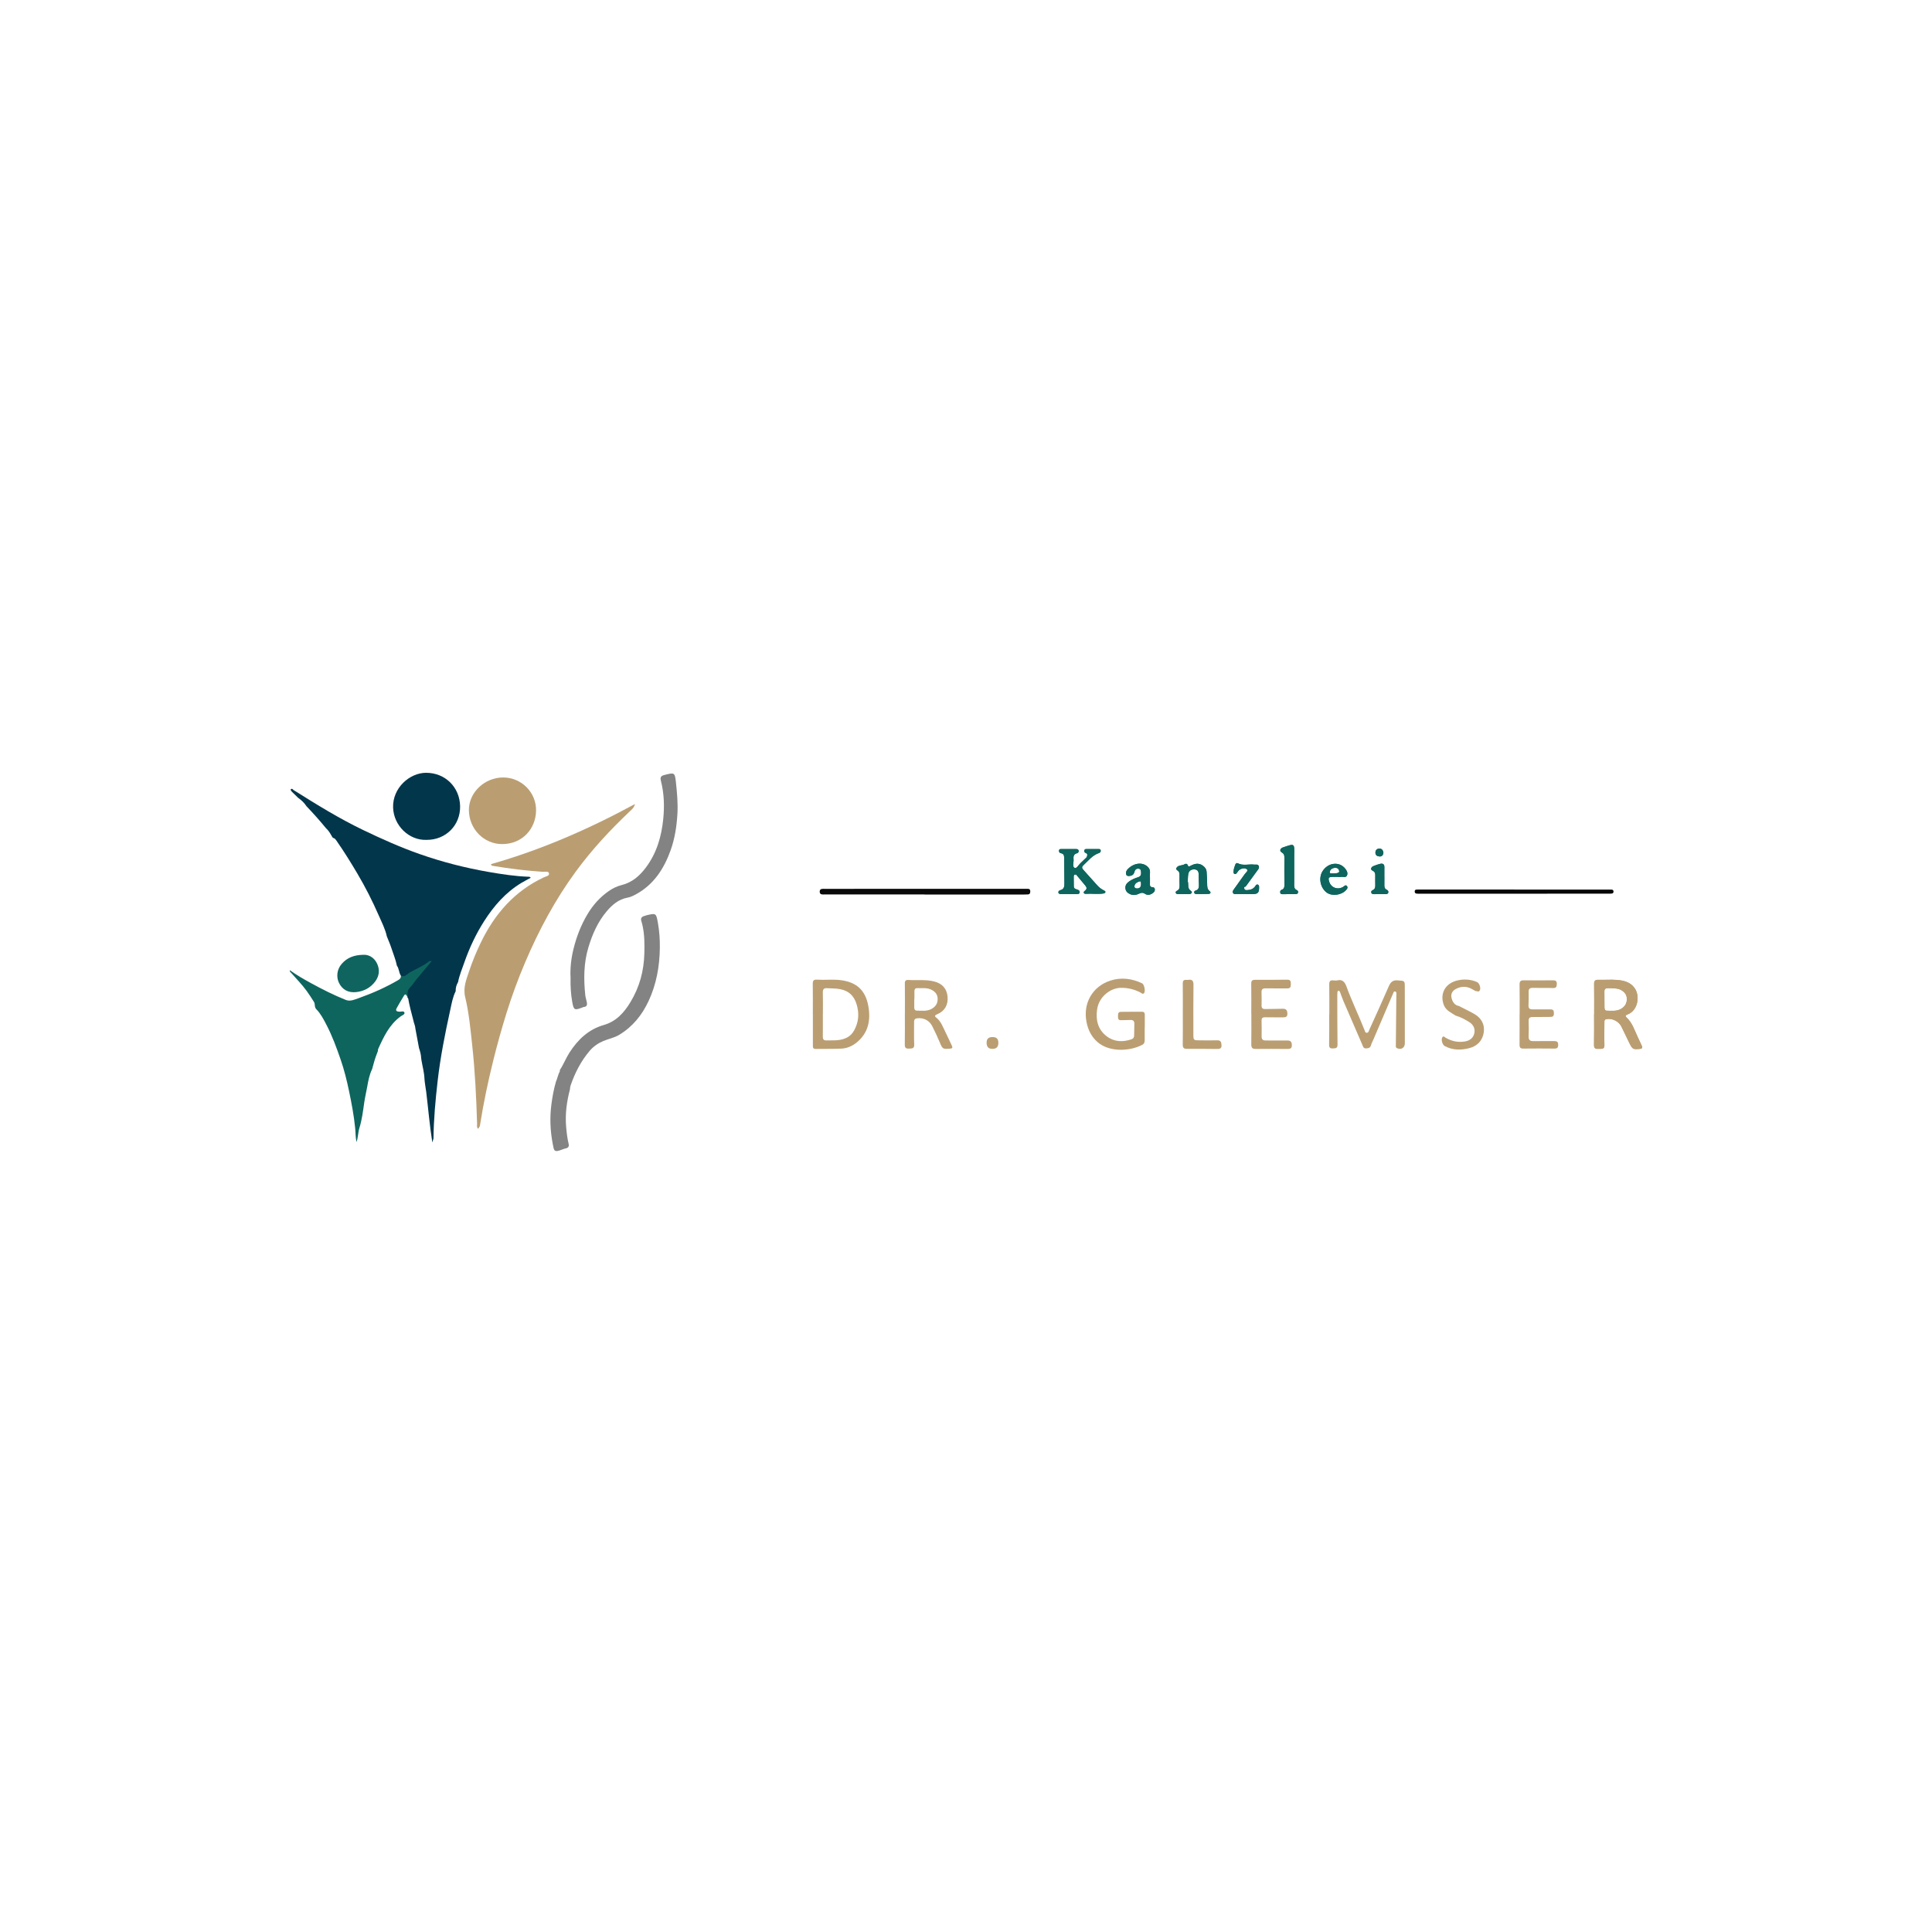 <?xml version="1.0" encoding="UTF-8"?>
<svg xmlns="http://www.w3.org/2000/svg" width="200" height="200" viewBox="0 0 200 200" fill="none">
  <path d="M68.307 98.13C68.28 100.036 67.956 101.877 67.145 103.618C66.463 105.084 65.489 106.291 64.09 107.131C63.576 107.44 62.982 107.541 62.438 107.773C61.891 108.007 61.423 108.337 61.044 108.78C60.147 109.834 59.526 111.046 59.075 112.348C59.036 112.461 59.017 112.582 59.007 112.702C59.006 112.712 59.005 112.723 59.005 112.733C59.005 112.744 59.004 112.754 59.003 112.765C58.665 114.037 58.493 115.325 58.606 116.644C58.658 117.243 58.725 117.841 58.868 118.429C58.923 118.655 58.838 118.818 58.599 118.873C58.461 118.903 58.325 118.946 58.196 118.998C57.331 119.347 57.35 119.095 57.223 118.435C56.961 117.08 56.899 115.705 57.081 114.323C57.187 113.512 57.334 112.715 57.565 111.933C57.584 111.892 57.602 111.85 57.618 111.808V111.807C57.628 111.782 57.639 111.755 57.647 111.729C57.745 111.457 57.803 111.172 57.947 110.917C57.952 110.864 57.957 110.811 57.961 110.758C58.335 110.195 58.574 109.558 58.938 108.987C59.81 107.626 60.917 106.562 62.509 106.106C63.795 105.738 64.607 104.822 65.262 103.742C66.202 102.193 66.661 100.502 66.703 98.685C66.725 97.746 66.725 96.815 66.533 95.899C66.519 95.831 66.504 95.762 66.487 95.693C66.461 95.588 66.433 95.483 66.402 95.378C66.288 95.068 66.416 94.893 66.719 94.817C66.801 94.795 66.878 94.759 66.96 94.739C67.923 94.521 67.927 94.531 68.111 95.567C68.259 96.406 68.319 97.269 68.307 98.13Z" fill="#838383"></path>
  <path d="M47.63 83.467C47.661 85.443 46.142 86.954 44.167 86.943C42.365 87.022 40.751 85.482 40.693 83.595C40.631 81.566 42.398 80.012 44.086 80C46.089 79.987 47.598 81.493 47.63 83.467Z" fill="#02364B"></path>
  <path d="M55.493 83.949C55.449 85.818 54.061 87.377 51.988 87.38C50.083 87.384 48.542 85.805 48.539 83.842C48.536 82.033 50.17 80.484 52.083 80.483C53.978 80.483 55.538 82.031 55.493 83.949Z" fill="#BA9E72"></path>
  <path d="M89.892 104.162C89.598 102.487 88.646 101.645 86.953 101.455C86.164 101.367 85.37 101.467 84.581 101.413C84.206 101.387 84.131 101.538 84.137 101.876C84.155 102.908 84.144 103.94 84.144 104.971H84.149C84.149 106.045 84.15 107.119 84.148 108.193C84.147 108.4 84.134 108.591 84.442 108.585C85.332 108.568 86.224 108.594 87.112 108.552C87.684 108.525 88.212 108.297 88.661 107.936C89.891 106.949 90.15 105.617 89.892 104.162ZM88.417 106.674C88.039 107.365 87.399 107.612 86.669 107.681C86.305 107.715 85.935 107.685 85.569 107.704C85.268 107.72 85.174 107.585 85.178 107.301C85.188 106.524 85.182 105.748 85.182 104.972H85.186C85.186 104.224 85.199 103.476 85.18 102.728C85.171 102.384 85.311 102.274 85.631 102.298C86.081 102.332 86.531 102.309 86.98 102.399C87.867 102.575 88.401 103.073 88.671 103.953C88.968 104.916 88.893 105.804 88.417 106.674Z" fill="#BA9E72"></path>
  <path d="M118.507 106.388H118.499C118.499 106.811 118.498 107.235 118.499 107.659C118.5 107.866 118.466 108.042 118.254 108.155C116.994 108.831 114.823 108.959 113.587 107.851C112.952 107.28 112.625 106.577 112.472 105.779C112.102 103.863 113.084 102.119 114.937 101.514C116.048 101.151 117.17 101.288 118.231 101.794C118.46 101.902 118.597 102.636 118.43 102.811C118.288 102.96 118.17 102.802 118.059 102.744C117.422 102.413 116.76 102.252 116.03 102.259C114.974 102.269 113.767 103.161 113.575 104.481C113.415 105.577 113.641 106.577 114.572 107.28C115.352 107.868 116.233 107.893 117.138 107.584C117.32 107.521 117.403 107.39 117.405 107.197C117.408 106.802 117.412 106.406 117.427 106.011C117.438 105.707 117.317 105.568 117.001 105.589C116.691 105.609 116.379 105.591 116.069 105.609C115.794 105.625 115.728 105.485 115.737 105.247C115.745 105.023 115.692 104.753 116.03 104.746C116.764 104.732 117.499 104.739 118.234 104.738C118.463 104.737 118.511 104.878 118.509 105.074C118.504 105.512 118.507 105.95 118.507 106.388Z" fill="#BA9E72"></path>
  <path d="M169.955 108.254C169.807 107.936 169.662 107.617 169.513 107.299C169.193 106.617 168.969 105.88 168.393 105.344C168.17 105.135 168.341 105.072 168.52 105.002C169.581 104.58 169.809 103.046 169.173 102.228C168.718 101.643 168.05 101.494 167.373 101.44C166.742 101.39 166.102 101.449 165.467 101.429C165.136 101.418 165.017 101.526 165.022 101.861C165.037 102.906 165.027 103.951 165.027 104.997H165.019C165.019 106.056 165.033 107.116 165.012 108.176C165.003 108.592 165.238 108.592 165.529 108.576C165.801 108.561 166.107 108.651 166.09 108.178C166.063 107.402 166.09 106.625 166.087 105.848C166.087 105.682 166.079 105.543 166.296 105.501C166.893 105.387 167.576 105.718 167.848 106.274C168.124 106.84 168.39 107.412 168.672 107.976C168.998 108.629 169.053 108.645 169.76 108.581C170.013 108.558 170.048 108.457 169.955 108.254ZM167.822 104.431C167.361 104.707 166.842 104.633 166.339 104.627C166.141 104.624 166.095 104.462 166.095 104.295C166.09 103.731 166.082 103.168 166.087 102.605C166.089 102.405 166.207 102.298 166.414 102.3C166.569 102.302 166.724 102.301 166.879 102.301C167.215 102.321 167.543 102.319 167.854 102.51C168.212 102.728 168.41 103 168.411 103.426C168.412 103.883 168.194 104.209 167.822 104.431Z" fill="#BA9E72"></path>
  <path d="M169.955 108.254C169.807 107.936 169.662 107.617 169.513 107.299C169.193 106.617 168.969 105.88 168.393 105.344C168.17 105.135 168.341 105.072 168.52 105.002C169.581 104.58 169.809 103.046 169.173 102.228C168.718 101.643 168.05 101.494 167.373 101.44C166.742 101.39 166.102 101.449 165.467 101.429C165.136 101.418 165.017 101.526 165.022 101.861C165.037 102.906 165.027 103.951 165.027 104.997H165.019C165.019 106.056 165.033 107.116 165.012 108.176C165.003 108.592 165.238 108.592 165.529 108.576C165.801 108.561 166.107 108.651 166.09 108.178C166.063 107.402 166.09 106.625 166.087 105.848C166.087 105.682 166.079 105.543 166.296 105.501C166.893 105.387 167.576 105.718 167.848 106.274C168.124 106.84 168.39 107.412 168.672 107.976C168.998 108.629 169.053 108.645 169.76 108.581C170.013 108.558 170.048 108.457 169.955 108.254ZM167.822 104.431C167.361 104.707 166.842 104.633 166.339 104.627C166.141 104.624 166.095 104.462 166.095 104.295C166.09 103.731 166.082 103.168 166.087 102.605C166.089 102.405 166.207 102.298 166.414 102.3C166.569 102.302 166.724 102.301 166.879 102.301C167.215 102.321 167.543 102.319 167.854 102.51C168.212 102.728 168.41 103 168.411 103.426C168.412 103.883 168.194 104.209 167.822 104.431Z" fill="#BA9E72"></path>
  <path d="M133.731 108.179C133.741 108.551 133.544 108.59 133.253 108.589C132.165 108.58 131.078 108.572 129.989 108.586C129.63 108.591 129.528 108.447 129.533 108.106C129.55 107.06 129.539 106.015 129.539 104.97H129.533C129.533 103.924 129.544 102.879 129.527 101.834C129.523 101.537 129.62 101.43 129.912 101.431C131.028 101.434 132.144 101.431 133.26 101.416C133.582 101.412 133.63 101.584 133.625 101.847C133.619 102.103 133.628 102.326 133.262 102.32C132.513 102.306 131.764 102.332 131.016 102.315C130.701 102.308 130.582 102.416 130.593 102.729C130.609 103.18 130.608 103.632 130.597 104.085C130.591 104.36 130.705 104.462 130.977 104.455C131.57 104.438 132.164 104.45 132.757 104.427C133.118 104.414 133.258 104.55 133.269 104.916C133.28 105.301 133.061 105.317 132.782 105.315C132.174 105.309 131.566 105.323 130.959 105.308C130.68 105.302 130.588 105.405 130.597 105.682C130.615 106.218 130.61 106.755 130.603 107.291C130.597 107.6 130.731 107.714 131.039 107.709C131.773 107.698 132.508 107.723 133.243 107.711C133.585 107.706 133.721 107.83 133.731 108.179Z" fill="#BA9E72"></path>
  <path d="M126 108.588C124.954 108.58 123.91 108.569 122.865 108.578C122.526 108.58 122.433 108.445 122.438 108.121C122.455 107.077 122.444 106.032 122.444 104.987C122.444 103.928 122.454 102.869 122.439 101.811C122.434 101.531 122.53 101.419 122.8 101.437C122.87 101.441 122.943 101.443 123.012 101.433C123.413 101.375 123.553 101.528 123.548 101.946C123.527 103.64 123.537 105.334 123.538 107.029C123.538 107.692 123.539 107.693 124.22 107.695C124.813 107.698 125.406 107.713 125.998 107.693C126.382 107.679 126.433 107.896 126.451 108.197C126.472 108.544 126.274 108.591 126 108.588Z" fill="#BA9E72"></path>
  <path d="M103.349 107.94C103.354 108.381 103.154 108.582 102.714 108.578C102.318 108.574 102.128 108.359 102.133 107.925C102.137 107.537 102.339 107.351 102.75 107.356C103.166 107.36 103.345 107.535 103.349 107.94Z" fill="#BA9E72"></path>
  <path d="M37.611 98.84C38.131 98.809 38.689 99.074 39.008 99.697C39.343 100.351 39.274 101.026 38.837 101.611C38.349 102.26 37.658 102.621 36.857 102.703C36.05 102.785 35.414 102.454 35.07 101.703C34.821 101.16 34.847 100.376 35.379 99.773C35.924 99.154 36.613 98.86 37.611 98.84Z" fill="#10645F"></path>
  <path d="M50.819 89.456C56.036 87.976 60.968 85.815 65.731 83.233C65.649 83.612 65.378 83.818 65.143 84.042C63.141 85.943 61.269 87.959 59.633 90.186C57.487 93.108 55.785 96.283 54.368 99.61C53.633 101.335 52.984 103.098 52.427 104.888C51.93 106.488 51.48 108.103 51.075 109.731C50.524 111.951 50.051 114.183 49.696 116.442C49.669 116.617 49.657 116.629 49.495 116.855C49.329 116.69 49.392 116.482 49.387 116.298C49.306 113.6 49.175 110.904 48.884 108.219C48.702 106.549 48.552 104.868 48.159 103.238C47.918 102.237 48.265 101.438 48.556 100.559C48.897 99.53 49.308 98.535 49.779 97.564C51.215 94.598 53.275 92.234 56.315 90.815C56.51 90.724 56.885 90.675 56.834 90.418C56.781 90.145 56.425 90.265 56.202 90.25C54.468 90.131 52.743 89.932 51.029 89.635C50.964 89.624 50.883 89.628 50.819 89.456Z" fill="#BA9E72"></path>
  <path d="M59.064 101.211C59.011 100.267 59.121 99.236 59.367 98.24C59.677 96.978 60.142 95.766 60.82 94.633C61.389 93.682 62.095 92.892 62.996 92.258C63.415 91.963 63.873 91.74 64.361 91.618C65.45 91.345 66.22 90.665 66.867 89.799C67.979 88.31 68.474 86.605 68.659 84.784C68.793 83.454 68.749 82.139 68.419 80.838C68.343 80.537 68.355 80.333 68.758 80.231C69.813 79.963 69.861 79.932 69.975 81.01C70.089 82.098 70.193 83.186 70.124 84.296C70.044 85.576 69.853 86.817 69.423 88.018C68.731 89.95 67.661 91.596 65.795 92.6C65.537 92.739 65.257 92.871 64.972 92.922C64.034 93.09 63.369 93.668 62.792 94.354C61.883 95.434 61.328 96.698 60.919 98.044C60.42 99.685 60.414 101.347 60.588 103.025C60.615 103.274 60.707 103.517 60.752 103.766C60.798 104.016 60.754 104.221 60.436 104.242C60.382 104.245 60.331 104.278 60.278 104.299C59.471 104.612 59.389 104.571 59.235 103.701C59.096 102.91 59.047 102.108 59.064 101.211Z" fill="#838383"></path>
  <path d="M95.704 92.594C92.256 92.594 88.809 92.594 85.361 92.594C85.263 92.594 85.162 92.601 85.065 92.585C84.916 92.561 84.858 92.453 84.856 92.31C84.854 92.168 84.907 92.055 85.054 92.027C85.163 92.006 85.279 92.014 85.392 92.014C92.315 92.012 99.239 92.01 106.162 92.009C106.246 92.009 106.331 92.009 106.416 92.01C106.6 92.014 106.658 92.126 106.654 92.29C106.65 92.444 106.608 92.575 106.426 92.589C106.285 92.6 106.144 92.601 106.003 92.601C102.57 92.602 99.136 92.602 95.703 92.602C95.704 92.599 95.704 92.597 95.704 92.594Z" fill="#0A0A0B"></path>
  <path d="M137.61 105.028C137.61 103.983 137.621 102.938 137.603 101.892C137.598 101.569 137.713 101.457 138.021 101.489C138.161 101.504 138.31 101.517 138.444 101.485C138.985 101.356 139.227 101.693 139.378 102.105C139.938 103.635 140.647 105.101 141.249 106.613C141.297 106.736 141.313 106.92 141.498 106.913C141.674 106.906 141.695 106.724 141.75 106.604C142.426 105.11 143.107 103.619 143.76 102.115C143.948 101.681 144.161 101.445 144.691 101.487C145.425 101.544 145.425 101.5 145.425 102.231C145.424 104.152 145.426 106.073 145.429 107.995C145.43 108.466 145.061 108.701 144.624 108.511C144.463 108.442 144.497 108.307 144.498 108.187C144.512 106.492 144.531 104.798 144.548 103.103C144.549 103.033 144.555 102.962 144.555 102.891C144.556 102.776 144.564 102.654 144.403 102.638C144.265 102.624 144.258 102.736 144.22 102.826C143.544 104.412 142.865 105.997 142.187 107.582C142.099 107.788 141.984 107.986 141.926 108.2C141.85 108.483 141.667 108.517 141.417 108.528C141.139 108.54 141.112 108.352 141.033 108.169C140.383 106.66 139.726 105.155 139.077 103.646C138.95 103.351 138.849 103.045 138.735 102.743C138.704 102.664 138.67 102.564 138.577 102.566C138.437 102.568 138.458 102.702 138.447 102.792C138.433 102.903 138.436 103.017 138.436 103.129C138.441 104.797 138.435 106.463 138.46 108.13C138.466 108.516 138.274 108.518 137.991 108.533C137.671 108.549 137.583 108.444 137.59 108.124C137.612 107.093 137.599 106.061 137.599 105.03C137.602 105.028 137.605 105.028 137.61 105.028Z" fill="#BA9E72"></path>
  <path d="M41.087 99.966C40.964 99.335 40.708 98.744 40.513 98.136C40.382 97.728 40.204 97.334 40.046 96.934C39.881 96.173 39.522 95.486 39.214 94.781C38.563 93.291 37.829 91.842 37.001 90.442C36.308 89.269 35.59 88.112 34.809 86.994C34.739 86.895 34.661 86.784 34.524 86.754C34.373 86.696 34.355 86.535 34.269 86.427C34.131 86.174 33.968 85.937 33.752 85.742C33.107 84.953 32.428 84.194 31.724 83.457C31.501 83.112 31.21 82.834 30.874 82.601C30.647 82.381 30.421 82.16 30.194 81.939C30.17 81.856 30.012 81.781 30.119 81.696C30.273 81.574 30.341 81.792 30.46 81.83C32.79 83.294 35.128 84.741 37.616 85.934C39.529 86.852 41.46 87.719 43.463 88.42C45.794 89.237 48.179 89.847 50.61 90.268C51.972 90.504 53.341 90.713 54.727 90.761C54.796 90.763 54.869 90.765 54.939 90.869C54.609 91.049 54.275 91.215 53.957 91.408C52.34 92.388 51.131 93.772 50.127 95.344C49.27 96.686 48.596 98.121 48.069 99.627C47.833 100.302 47.554 100.96 47.418 101.666C47.25 101.958 47.156 102.269 47.172 102.608C46.864 103.22 46.752 103.895 46.609 104.55C46.075 106.987 45.586 109.433 45.303 111.913C45.077 113.888 44.896 115.868 44.875 117.858C44.84 117.976 44.806 118.093 44.755 118.267C44.471 116.486 44.332 114.746 44.119 113.014C44.069 112.664 44.008 112.316 43.967 111.965C43.958 111.865 43.949 111.764 43.94 111.664C43.914 111.016 43.735 110.392 43.63 109.757C43.62 109.686 43.611 109.615 43.601 109.545C43.587 109.178 43.489 108.83 43.374 108.485C43.25 107.821 43.127 107.156 43.003 106.493C42.991 106.18 42.835 105.903 42.784 105.6C42.587 104.854 42.387 104.108 42.253 103.348C41.942 102.8 42.187 102.396 42.532 101.951C43.13 101.18 43.77 100.449 44.384 99.673C43.631 100.209 42.772 100.535 42.006 101.032C41.84 101.139 41.656 101.257 41.499 101.006C41.284 100.69 41.322 100.274 41.087 99.966Z" fill="#02364B"></path>
  <path d="M157.312 105.009C157.312 103.978 157.323 102.946 157.305 101.915C157.299 101.575 157.422 101.475 157.749 101.48C158.752 101.495 159.756 101.492 160.759 101.48C161.041 101.476 161.166 101.551 161.162 101.861C161.157 102.161 161.085 102.293 160.754 102.282C160.063 102.259 159.37 102.282 158.678 102.267C158.376 102.26 158.236 102.354 158.245 102.677C158.259 103.143 158.25 103.609 158.23 104.075C158.216 104.396 158.362 104.494 158.663 104.49C159.27 104.48 159.878 104.506 160.485 104.49C160.804 104.482 160.859 104.633 160.861 104.902C160.864 105.181 160.757 105.274 160.485 105.271C159.878 105.264 159.27 105.292 158.664 105.283C158.353 105.278 158.234 105.386 158.245 105.703C158.265 106.225 158.263 106.749 158.243 107.271C158.229 107.632 158.358 107.783 158.731 107.776C159.451 107.76 160.171 107.783 160.892 107.771C161.178 107.766 161.299 107.857 161.302 108.157C161.306 108.451 161.204 108.553 160.909 108.549C159.835 108.537 158.761 108.537 157.688 108.549C157.386 108.552 157.297 108.431 157.301 108.145C157.312 107.099 157.305 106.054 157.305 105.009C157.308 105.009 157.309 105.009 157.312 105.009Z" fill="#BA9E72"></path>
  <path d="M98.535 108.247C98.313 107.792 98.117 107.324 97.887 106.874C97.609 106.328 97.424 105.727 96.901 105.325C96.676 105.153 96.862 105.06 97.04 104.986C97.801 104.668 98.176 104.007 98.09 103.156C98.006 102.315 97.517 101.812 96.717 101.604C95.836 101.375 94.946 101.504 94.063 101.446C93.765 101.426 93.666 101.52 93.67 101.821C93.685 102.865 93.675 103.91 93.675 104.955H93.671C93.671 106.013 93.683 107.072 93.664 108.131C93.657 108.48 93.785 108.57 94.112 108.551C94.41 108.533 94.66 108.569 94.639 108.124C94.605 107.363 94.63 106.6 94.627 105.838C94.626 105.624 94.65 105.454 94.924 105.417C95.586 105.328 96.197 105.616 96.503 106.224C96.78 106.774 97.046 107.332 97.282 107.901C97.569 108.59 97.594 108.617 98.337 108.556C98.569 108.538 98.647 108.477 98.535 108.247ZM96.442 104.438C95.959 104.706 95.426 104.628 94.906 104.618C94.715 104.615 94.644 104.483 94.644 104.302C94.646 104.019 94.644 103.737 94.644 103.455H94.66C94.66 103.173 94.659 102.89 94.661 102.607C94.662 102.431 94.727 102.292 94.926 102.296C95.457 102.308 95.995 102.213 96.501 102.499C96.887 102.718 97.074 103.023 97.065 103.456C97.057 103.907 96.821 104.226 96.442 104.438Z" fill="#BA9E72"></path>
  <path d="M41.503 101.006C41.935 101.198 42.174 100.801 42.46 100.641C43.117 100.272 43.834 99.998 44.425 99.511C44.475 99.471 44.577 99.494 44.697 99.484C44.153 100.135 43.639 100.745 43.132 101.361C42.9 101.643 42.711 101.965 42.451 102.217C42.095 102.564 42.187 102.95 42.257 103.348C42.155 103.294 42.172 103.177 42.123 103.095C42.03 102.936 41.933 102.879 41.818 103.073C41.561 103.505 41.293 103.931 41.056 104.375C40.913 104.643 41.088 104.715 41.331 104.732C41.517 104.744 41.8 104.618 41.865 104.82C41.928 105.017 41.63 105.104 41.481 105.212C40.303 106.067 39.719 107.328 39.146 108.597C39.119 108.658 39.128 108.735 39.119 108.804C38.971 109.198 38.815 109.589 38.71 109.997C38.647 110.221 38.585 110.446 38.523 110.67C38.246 111.24 38.127 111.854 38.02 112.469C37.924 113.021 37.788 113.562 37.708 114.12C37.582 115.006 37.472 115.915 37.209 116.757C37.056 117.248 37.075 117.752 36.907 118.229C36.8 117.747 36.815 117.261 36.767 116.783C36.639 115.48 36.395 114.2 36.127 112.922C35.898 111.828 35.63 110.741 35.264 109.686C34.837 108.453 34.389 107.224 33.78 106.061C33.486 105.498 33.195 104.933 32.75 104.48C32.518 104.244 32.647 103.949 32.505 103.724C32.26 103.333 32.009 102.945 31.738 102.57C31.259 101.908 30.678 101.33 30.143 100.714C30.083 100.646 29.975 100.603 30.005 100.436C30.721 100.951 31.468 101.377 32.223 101.79C33.388 102.426 34.572 103.023 35.804 103.515C36.249 103.692 36.703 103.479 37.117 103.333C38.541 102.829 39.919 102.219 41.229 101.456C41.439 101.334 41.509 101.217 41.503 101.006Z" fill="#0E655E"></path>
  <path d="M152.74 102.592C152.595 102.511 152.451 102.429 152.308 102.348C151.751 102.066 151.2 102.103 150.668 102.401C150.304 102.605 150.169 102.946 150.27 103.335C150.371 103.722 150.576 104.058 151.025 104.141C151.561 104.416 152.107 104.674 152.63 104.972C153.369 105.394 153.708 106.079 153.603 106.838C153.481 107.728 152.928 108.287 152.117 108.499C151.266 108.722 150.381 108.734 149.559 108.288C149.31 108.153 149.155 107.601 149.316 107.374C149.443 107.196 149.542 107.365 149.632 107.418C150.266 107.782 150.931 107.939 151.665 107.808C152.147 107.721 152.488 107.465 152.609 107.012C152.743 106.511 152.53 106.079 152.1 105.809C151.66 105.533 151.2 105.28 150.693 105.137C150.24 104.838 149.709 104.627 149.48 104.076C149.027 102.979 149.52 101.773 150.949 101.476C151.599 101.341 152.27 101.384 152.902 101.661C153.162 101.776 153.335 102.333 153.17 102.555C153.044 102.722 152.883 102.577 152.74 102.592Z" fill="#BA9E72"></path>
  <path d="M156.757 92.088C160.021 92.088 163.285 92.088 166.55 92.088C166.649 92.088 166.747 92.086 166.846 92.092C166.963 92.099 167.024 92.169 167.031 92.283C167.037 92.398 166.979 92.481 166.87 92.498C166.746 92.517 166.617 92.514 166.49 92.514C159.962 92.516 153.433 92.516 146.905 92.516C146.806 92.516 146.705 92.519 146.61 92.501C146.498 92.481 146.448 92.395 146.449 92.284C146.45 92.169 146.507 92.096 146.626 92.09C146.753 92.083 146.88 92.083 147.007 92.083C150.257 92.083 153.507 92.083 156.757 92.083C156.757 92.085 156.757 92.086 156.757 92.088Z" fill="#070707"></path>
  <path d="M112.399 92.527C112.185 92.542 112.112 92.355 112.29 92.226C112.604 91.996 112.471 91.811 112.292 91.601C111.993 91.247 111.698 90.89 111.401 90.534C111.217 90.506 111.143 90.585 111.148 90.769C111.156 91.093 111.157 91.419 111.158 91.744C111.159 91.955 111.282 92.029 111.472 92.072C111.625 92.106 111.789 92.205 111.765 92.379C111.736 92.578 111.539 92.554 111.384 92.554C110.89 92.554 110.395 92.552 109.9 92.55C109.774 92.55 109.62 92.567 109.573 92.421C109.523 92.266 109.664 92.176 109.778 92.147C110.157 92.051 110.191 91.763 110.188 91.456C110.18 90.551 110.163 89.647 110.16 88.743C110.159 88.507 110.071 88.372 109.835 88.327C109.691 88.3 109.612 88.203 109.628 88.053C109.648 87.868 109.799 87.896 109.921 87.895C110.401 87.891 110.882 87.891 111.362 87.893C111.491 87.894 111.631 87.901 111.658 88.066C111.678 88.192 111.613 88.299 111.491 88.328C111.116 88.418 111.107 88.703 111.135 88.993C111.164 89.29 110.968 89.712 111.251 89.849C111.446 89.943 111.658 89.529 111.864 89.343C112.081 89.146 112.29 88.938 112.501 88.735C112.552 88.563 112.641 88.387 112.376 88.292C112.26 88.249 112.218 88.128 112.257 88.007C112.295 87.889 112.406 87.892 112.504 87.891C112.9 87.891 113.295 87.89 113.691 87.893C113.803 87.894 113.929 87.887 113.944 88.048C113.955 88.177 113.897 88.263 113.771 88.304C113.081 88.529 112.664 89.104 112.157 89.565C111.99 89.716 111.972 89.856 112.133 90.032C112.617 90.563 113.092 91.104 113.573 91.638C113.763 91.849 113.978 92.025 114.235 92.158C114.358 92.221 114.584 92.321 114.294 92.484C113.665 92.587 113.031 92.484 112.399 92.527Z" fill="#0E655E"></path>
  <path d="M119.341 91.848C118.992 91.837 119.047 91.633 119.044 91.428C119.043 91.244 119.044 91.061 119.044 90.799C118.986 90.526 119.165 90.142 118.889 89.819C118.383 89.226 117.468 89.277 116.788 89.929C116.606 90.103 116.518 90.291 116.587 90.531C116.623 90.658 116.741 90.687 116.862 90.683C117.123 90.674 117.346 90.579 117.417 90.312C117.484 90.058 117.595 89.897 117.876 89.924C118.047 89.941 118.104 90.063 118.119 90.221C118.142 90.489 118.14 90.711 117.804 90.815C117.47 90.92 117.142 91.058 116.854 91.273C116.611 91.454 116.463 91.679 116.508 91.992C116.55 92.289 116.744 92.457 117.009 92.57C117.321 92.703 117.622 92.653 117.909 92.515C118.125 92.411 118.293 92.372 118.527 92.527C118.834 92.731 119.159 92.612 119.42 92.383C119.626 92.202 119.579 91.856 119.341 91.848ZM117.977 91.24C118.152 91.193 118.102 91.409 118.121 91.519C118.121 91.785 118.016 91.959 117.732 91.975C117.547 91.986 117.407 91.897 117.44 91.707C117.488 91.425 117.748 91.303 117.977 91.24Z" fill="#0E655E"></path>
  <path d="M121.934 92.553C121.845 92.552 121.755 92.525 121.721 92.44C121.674 92.325 121.755 92.252 121.849 92.208C122.08 92.101 122.117 91.907 122.111 91.68C122.101 91.327 122.101 90.973 122.105 90.62C122.108 90.414 122.089 90.226 121.889 90.105C121.799 90.051 121.727 89.954 121.781 89.856C121.964 89.523 122.365 89.635 122.634 89.463C122.737 89.398 122.891 89.392 122.95 89.558C123.028 89.78 123.143 89.683 123.274 89.615C123.667 89.41 124.059 89.311 124.474 89.585C124.73 89.754 124.888 89.966 124.908 90.269C124.933 90.663 124.957 91.058 124.964 91.452C124.969 91.75 124.946 92.036 125.225 92.256C125.394 92.388 125.293 92.527 125.115 92.536C124.691 92.556 124.267 92.549 123.843 92.547C123.742 92.546 123.641 92.512 123.623 92.39C123.609 92.292 123.67 92.219 123.754 92.197C124.113 92.097 124.127 91.826 124.113 91.526C124.097 91.188 124.095 90.849 124.089 90.51C124.083 90.195 123.955 89.999 123.609 89.996C123.277 89.994 123.07 90.164 123.01 90.477C122.964 90.724 122.973 90.982 122.958 91.226C123.065 91.568 122.879 91.964 123.287 92.23C123.485 92.359 123.335 92.544 123.121 92.553C122.726 92.569 122.33 92.555 121.934 92.553Z" fill="#0E655E"></path>
  <path d="M129.688 92.554C129.136 92.556 128.586 92.555 128.034 92.549C127.898 92.548 127.733 92.595 127.647 92.446C127.552 92.281 127.679 92.14 127.761 92.022C128.121 91.501 128.504 90.997 128.866 90.476C128.97 90.326 129.251 90.139 129.081 89.991C128.893 89.827 128.563 89.878 128.328 90.03C128.204 90.11 128.123 90.259 128.025 90.378C127.969 90.447 127.905 90.505 127.81 90.471C127.716 90.438 127.696 90.358 127.696 90.266C127.696 89.992 127.791 89.739 127.885 89.489C127.922 89.393 128.026 89.308 128.122 89.359C128.672 89.653 129.26 89.434 129.825 89.502C129.997 89.523 130.217 89.431 130.307 89.66C130.387 89.862 130.241 90.003 130.132 90.151C129.756 90.661 129.384 91.172 129.015 91.686C128.961 91.76 128.91 91.818 128.812 91.81C128.815 91.835 128.809 91.857 128.794 91.876C128.797 92.061 128.866 92.158 129.074 92.147C129.429 92.129 129.742 92.047 129.951 91.727C130.01 91.637 130.081 91.52 130.22 91.581C130.344 91.635 130.339 91.757 130.34 91.873C130.346 92.403 130.209 92.552 129.688 92.554Z" fill="#0E655E"></path>
  <path d="M134.376 92.383C134.349 92.521 134.241 92.556 134.122 92.557C133.671 92.563 133.219 92.565 132.767 92.565C132.665 92.565 132.561 92.549 132.535 92.428C132.505 92.294 132.528 92.162 132.674 92.113C132.946 92.02 132.965 91.817 132.962 91.574C132.953 90.656 132.956 89.739 132.96 88.821C132.961 88.59 132.956 88.4 132.705 88.255C132.449 88.107 132.493 87.882 132.761 87.744C132.773 87.737 132.788 87.734 132.8 87.729C134.032 87.311 133.997 87.279 133.975 88.49C133.967 88.927 133.974 89.365 133.974 89.802C133.975 90.395 133.981 90.988 133.971 91.581C133.968 91.822 133.989 92.031 134.241 92.144C134.337 92.188 134.398 92.268 134.376 92.383Z" fill="#0E655E"></path>
  <path d="M139.437 91.731C139.296 91.547 139.162 91.74 139.041 91.811C138.477 92.146 137.805 91.906 137.604 91.293C137.463 90.862 137.529 90.774 137.997 90.774H138.464V90.779C138.591 90.779 138.72 90.793 138.845 90.775C139.054 90.746 139.338 90.889 139.447 90.607C139.546 90.349 139.412 90.114 139.246 89.909C138.624 89.144 137.449 89.295 136.896 90.212C136.484 90.895 136.68 91.89 137.324 92.385C137.852 92.791 138.814 92.685 139.313 92.173C139.44 92.041 139.562 91.892 139.437 91.731ZM138.633 90.17C138.66 90.342 138.496 90.406 138.032 90.42C137.903 90.388 137.633 90.503 137.66 90.253C137.685 90.015 137.918 89.861 138.177 89.839C138.415 89.818 138.594 89.924 138.633 90.17Z" fill="#0E655E"></path>
  <path d="M142.383 88.245C142.392 87.991 142.555 87.853 142.785 87.845C143.051 87.836 143.172 88.024 143.21 88.262C143.189 88.522 143.057 88.674 142.808 88.66C142.566 88.646 142.373 88.534 142.383 88.245Z" fill="#0E655E"></path>
  <path d="M142.159 89.666C142.39 89.566 142.632 89.481 142.877 89.424C143.143 89.362 143.317 89.454 143.309 89.77C143.301 90.094 143.307 90.418 143.307 90.742H143.31C143.31 91.01 143.315 91.278 143.308 91.546C143.301 91.779 143.301 91.995 143.564 92.113C143.664 92.157 143.746 92.258 143.717 92.389C143.682 92.55 143.542 92.557 143.415 92.559C143.021 92.564 142.626 92.564 142.231 92.562C142.114 92.561 141.997 92.539 141.957 92.41C141.916 92.277 142.001 92.193 142.109 92.144C142.343 92.038 142.378 91.847 142.37 91.619C142.36 91.337 142.368 91.055 142.367 90.773C142.366 90.511 142.407 90.27 142.068 90.116C141.843 90.014 141.933 89.766 142.159 89.666Z" fill="#0E655E"></path>
  <path d="M114.235 92.157C113.978 92.025 113.763 91.849 113.573 91.637C113.092 91.104 112.617 90.562 112.133 90.031C111.972 89.855 111.99 89.715 112.157 89.564C112.664 89.103 113.081 88.528 113.771 88.303C113.897 88.262 113.955 88.176 113.944 88.047C113.929 87.886 113.803 87.893 113.691 87.892C113.295 87.889 112.9 87.889 112.504 87.891C112.406 87.892 112.295 87.889 112.257 88.007C112.218 88.128 112.26 88.249 112.376 88.292C112.641 88.387 112.552 88.562 112.501 88.734C112.29 88.937 112.081 89.146 111.864 89.343C111.658 89.529 111.446 89.943 111.251 89.849C110.968 89.712 111.164 89.29 111.135 88.993C111.107 88.703 111.116 88.417 111.491 88.327C111.613 88.298 111.678 88.192 111.658 88.066C111.631 87.9 111.491 87.894 111.362 87.893C110.882 87.891 110.401 87.891 109.921 87.894C109.799 87.895 109.648 87.867 109.628 88.052C109.612 88.203 109.691 88.299 109.835 88.326C110.071 88.371 110.159 88.506 110.16 88.742C110.163 89.647 110.18 90.55 110.188 91.455C110.191 91.763 110.157 92.05 109.778 92.146C109.664 92.176 109.523 92.266 109.573 92.421C109.62 92.566 109.774 92.549 109.9 92.55C110.395 92.552 110.89 92.554 111.384 92.554C111.539 92.554 111.736 92.577 111.765 92.379C111.789 92.205 111.625 92.106 111.472 92.072C111.282 92.029 111.159 91.955 111.158 91.743C111.157 91.418 111.156 91.093 111.148 90.768C111.143 90.585 111.217 90.505 111.401 90.534C111.421 90.503 111.428 90.471 111.42 90.439C111.42 90.436 111.419 90.432 111.418 90.43C111.415 90.417 111.409 90.405 111.401 90.392C111.088 90.257 110.929 90.311 110.886 90.604C110.886 90.604 110.886 90.604 110.886 90.605C110.882 90.628 110.88 90.653 110.878 90.679C110.847 91.096 110.85 91.515 110.884 91.933C110.89 91.961 110.897 91.988 110.908 92.014C110.914 92.031 110.922 92.048 110.93 92.065C110.934 92.071 110.938 92.077 110.942 92.083C110.946 92.09 110.949 92.095 110.953 92.101C111.019 92.196 111.105 92.266 111.21 92.319C111.047 92.29 110.886 92.281 110.723 92.28C110.723 92.28 110.723 92.28 110.723 92.28C110.555 92.279 110.388 92.286 110.217 92.288C110.216 92.288 110.216 92.288 110.216 92.288C110.165 92.289 110.114 92.29 110.062 92.289C110.111 92.281 110.15 92.264 110.183 92.243C110.213 92.225 110.239 92.201 110.264 92.176C110.271 92.169 110.278 92.162 110.285 92.155C110.339 92.088 110.377 92.012 110.398 91.927C110.399 91.916 110.401 91.903 110.403 91.891C110.409 91.845 110.415 91.799 110.421 91.754C110.421 91.753 110.421 91.753 110.421 91.753C110.454 91.49 110.478 91.229 110.494 90.967C110.51 90.73 110.519 90.493 110.521 90.257C110.527 89.669 110.491 89.08 110.415 88.492C110.411 88.464 110.409 88.435 110.411 88.411C110.415 88.316 110.455 88.253 110.573 88.275C110.696 88.298 110.955 88.113 110.918 88.453V88.455C110.9 88.516 110.886 88.578 110.88 88.641V88.651C110.88 88.671 110.879 88.69 110.878 88.71C110.866 89.053 110.859 89.397 110.883 89.739C110.912 90.157 111.151 90.278 111.512 90.064C111.624 89.997 111.692 89.904 111.816 90.065C112.264 90.644 112.808 91.14 113.27 91.709C113.451 91.934 113.645 92.151 113.899 92.299C113.927 92.315 113.956 92.331 113.987 92.346C114 92.353 114.016 92.359 114.03 92.366C114.119 92.404 114.206 92.447 114.294 92.484C114.584 92.32 114.358 92.22 114.235 92.157ZM112.394 89.108C112.479 88.944 112.637 88.874 112.505 88.734C112.849 88.642 112.873 88.585 112.745 88.168C112.937 88.169 113.125 88.152 113.35 88.185C113.003 88.476 112.661 88.7 112.394 89.108Z" fill="#0E655E"></path>
  <path d="M125.115 92.537C124.691 92.557 124.267 92.55 123.843 92.548C123.742 92.547 123.641 92.513 123.623 92.391C123.609 92.293 123.67 92.22 123.754 92.198C124.113 92.098 124.127 91.827 124.113 91.527C124.097 91.189 124.095 90.85 124.089 90.511C124.083 90.196 123.955 90 123.609 89.997C123.277 89.995 123.07 90.165 123.01 90.478C122.964 90.725 122.973 90.983 122.958 91.227C123.065 91.569 122.879 91.965 123.287 92.231C123.485 92.36 123.335 92.545 123.121 92.554C122.726 92.569 122.33 92.556 121.934 92.554C121.845 92.553 121.755 92.526 121.721 92.441C121.674 92.326 121.755 92.254 121.849 92.209C122.08 92.102 122.117 91.908 122.111 91.681C122.101 91.328 122.101 90.974 122.105 90.621C122.108 90.415 122.089 90.227 121.889 90.106C121.799 90.052 121.727 89.955 121.781 89.856C121.964 89.524 122.365 89.636 122.634 89.464C122.737 89.399 122.891 89.393 122.95 89.559C123.028 89.781 123.143 89.684 123.274 89.615C123.667 89.411 124.059 89.312 124.474 89.586C124.73 89.755 124.888 89.967 124.908 90.27C124.933 90.664 124.957 91.059 124.964 91.453C124.969 91.751 124.946 92.037 125.225 92.257C125.394 92.389 125.293 92.528 125.115 92.537Z" fill="#0E655E"></path>
  <path d="M119.341 91.848C118.992 91.837 119.047 91.633 119.044 91.428C119.043 91.244 119.044 91.061 119.044 90.799C118.986 90.526 119.165 90.142 118.889 89.819C118.383 89.226 117.468 89.277 116.788 89.929C116.606 90.103 116.518 90.291 116.587 90.531C116.623 90.658 116.741 90.687 116.862 90.683C117.123 90.674 117.346 90.579 117.417 90.312C117.484 90.058 117.595 89.897 117.876 89.924C118.047 89.941 118.104 90.063 118.119 90.221C118.142 90.489 118.14 90.711 117.804 90.815C117.47 90.92 117.142 91.058 116.854 91.273C116.611 91.454 116.463 91.679 116.508 91.992C116.55 92.289 116.744 92.457 117.009 92.57C117.321 92.703 117.622 92.653 117.909 92.515C118.125 92.411 118.293 92.372 118.527 92.527C118.834 92.731 119.159 92.612 119.42 92.383C119.626 92.202 119.579 91.856 119.341 91.848ZM117.977 91.24C118.152 91.193 118.102 91.409 118.121 91.519C118.121 91.785 118.016 91.959 117.732 91.975C117.547 91.986 117.407 91.897 117.44 91.707C117.488 91.425 117.748 91.303 117.977 91.24Z" fill="#0E655E"></path>
  <path d="M139.437 91.731C139.296 91.547 139.162 91.74 139.041 91.811C138.477 92.146 137.805 91.906 137.604 91.293C137.463 90.862 137.529 90.774 137.997 90.774H138.464V90.779C138.591 90.779 138.72 90.793 138.845 90.775C139.054 90.746 139.338 90.889 139.447 90.607C139.546 90.349 139.412 90.114 139.246 89.909C138.624 89.144 137.449 89.295 136.896 90.212C136.484 90.895 136.68 91.89 137.324 92.385C137.852 92.791 138.814 92.685 139.313 92.173C139.44 92.041 139.562 91.892 139.437 91.731ZM138.633 90.17C138.66 90.342 138.496 90.406 138.032 90.42C137.903 90.388 137.633 90.503 137.66 90.253C137.685 90.015 137.918 89.861 138.177 89.839C138.415 89.818 138.594 89.924 138.633 90.17Z" fill="#0E655E"></path>
  <path d="M130.22 91.582C130.081 91.521 130.01 91.638 129.951 91.728C129.742 92.048 129.429 92.13 129.074 92.148C128.866 92.159 128.797 92.062 128.794 91.877C128.694 91.811 128.628 91.857 128.574 91.944C128.566 91.983 128.562 92.017 128.561 92.05C128.56 92.05 128.561 92.051 128.561 92.051C128.558 92.102 128.564 92.147 128.577 92.184C128.619 92.309 128.741 92.364 128.91 92.384C128.77 92.38 128.63 92.373 128.491 92.368C128.458 92.366 128.426 92.365 128.393 92.364C128.393 92.365 128.393 92.365 128.392 92.364C128.315 92.361 128.238 92.359 128.16 92.358C128.056 92.356 127.958 92.341 127.969 92.197C128.391 91.398 129.046 90.751 129.462 89.945C129.51 89.851 129.6 89.805 129.704 89.794C129.784 89.785 129.884 89.755 129.933 89.847C129.971 89.918 129.911 89.98 129.866 90.032C129.525 90.429 129.315 90.919 128.95 91.301C128.826 91.431 128.647 91.586 128.812 91.811C128.91 91.819 128.961 91.761 129.015 91.687C129.384 91.173 129.756 90.662 130.132 90.153C130.241 90.004 130.387 89.863 130.307 89.661C130.217 89.432 129.997 89.524 129.825 89.502C129.26 89.435 128.672 89.654 128.122 89.36C128.026 89.309 127.922 89.394 127.885 89.49C127.791 89.74 127.696 89.993 127.696 90.267C127.696 90.359 127.716 90.439 127.81 90.472C127.905 90.506 127.969 90.448 128.025 90.379C128.123 90.26 128.204 90.111 128.328 90.031C128.563 89.879 128.893 89.828 129.081 89.992C129.251 90.14 128.97 90.326 128.866 90.477C128.504 90.998 128.121 91.502 127.761 92.023C127.679 92.141 127.552 92.282 127.647 92.447C127.733 92.596 127.898 92.549 128.034 92.549C128.586 92.555 129.136 92.557 129.688 92.555C130.209 92.553 130.346 92.404 130.34 91.874C130.339 91.758 130.344 91.636 130.22 91.582ZM129.244 92.387C129.544 92.355 129.818 92.229 130.081 91.993C130.029 92.287 129.868 92.335 129.671 92.359C129.528 92.376 129.386 92.384 129.244 92.387Z" fill="#0E655E"></path>
  <path d="M130.012 90.021C129.62 90.479 129.363 91.037 128.933 91.47C128.854 91.549 128.763 91.666 128.813 91.811C128.815 91.835 128.809 91.858 128.795 91.877C128.72 91.87 128.656 91.885 128.618 91.958C128.606 92.048 128.593 92.122 128.578 92.183C128.557 92.268 128.53 92.328 128.492 92.368C128.413 92.449 128.284 92.453 128.044 92.434C127.818 92.415 127.784 92.317 127.862 92.132C128.295 91.496 128.717 90.85 129.209 90.256C129.287 90.161 129.291 90.052 129.324 89.947C129.397 89.721 129.901 89.561 130.077 89.71C130.226 89.836 130.088 89.932 130.012 90.021Z" fill="#0E655E"></path>
  <path d="M134.376 92.383C134.349 92.521 134.241 92.556 134.122 92.557C133.671 92.563 133.219 92.565 132.767 92.565C132.665 92.565 132.561 92.549 132.535 92.428C132.505 92.294 132.528 92.162 132.674 92.113C132.946 92.02 132.965 91.817 132.962 91.574C132.953 90.656 132.956 89.739 132.96 88.821C132.961 88.59 132.956 88.4 132.705 88.255C132.449 88.107 132.493 87.882 132.761 87.744C132.773 87.737 132.788 87.734 132.8 87.729C134.032 87.311 133.997 87.279 133.975 88.49C133.967 88.927 133.974 89.365 133.974 89.802C133.975 90.395 133.981 90.988 133.971 91.581C133.968 91.822 133.989 92.031 134.241 92.144C134.337 92.188 134.398 92.268 134.376 92.383Z" fill="#0E655E"></path>
  <path d="M143.717 92.39C143.682 92.551 143.542 92.558 143.415 92.56C143.021 92.565 142.626 92.565 142.231 92.563C142.114 92.562 141.997 92.54 141.957 92.411C141.916 92.278 142.001 92.194 142.109 92.145C142.343 92.039 142.378 91.848 142.37 91.62C142.36 91.338 142.368 91.056 142.367 90.774C142.366 90.512 142.407 90.271 142.068 90.117C141.843 90.014 141.933 89.766 142.159 89.667C142.39 89.567 142.632 89.482 142.877 89.425C143.143 89.364 143.317 89.455 143.309 89.771C143.301 90.095 143.307 90.419 143.307 90.743H143.31C143.31 91.011 143.315 91.279 143.308 91.547C143.301 91.78 143.301 91.996 143.564 92.114C143.664 92.159 143.746 92.259 143.717 92.39Z" fill="#0E655E"></path>
  <path d="M114.296 92.484C113.667 92.588 113.033 92.485 112.401 92.528C112.186 92.543 112.114 92.355 112.292 92.226C112.606 91.997 112.472 91.812 112.294 91.602C111.995 91.248 111.699 90.891 111.402 90.535C111.405 90.501 111.408 90.467 111.411 90.433C111.414 90.432 111.417 90.431 111.42 90.431C111.581 90.4 111.673 90.518 111.771 90.61C112.079 90.9 112.331 91.241 112.596 91.569C112.667 91.656 112.764 91.768 112.739 91.867C112.606 92.375 112.953 92.287 113.232 92.279C113.455 92.272 113.678 92.287 113.9 92.299C113.972 92.303 114.042 92.306 114.113 92.308C114.236 92.304 114.288 92.371 114.296 92.484Z" fill="#0E655E"></path>
  <path d="M143.21 88.263C143.189 88.523 143.057 88.675 142.808 88.661C142.566 88.647 142.373 88.534 142.383 88.246C142.392 87.992 142.555 87.854 142.785 87.846C143.051 87.837 143.172 88.025 143.21 88.263Z" fill="#0E655E"></path>
  <path d="M114.111 92.308C113.591 92.497 113.054 92.316 112.419 92.431C112.881 91.926 112.546 91.65 112.278 91.349C111.998 91.034 111.766 90.673 111.408 90.432C111.132 90.274 110.985 90.354 110.983 90.672C110.981 91.13 110.986 91.588 110.988 92.045C110.665 91.957 110.797 91.687 110.791 91.496C110.78 91.092 110.817 90.686 110.665 90.293C110.582 90.527 110.556 90.762 110.642 91.002C110.793 91.418 110.698 91.692 110.304 91.964C110.424 91.142 110.377 90.314 110.384 89.487C110.388 89.124 110.422 88.756 110.264 88.409C110.18 88.225 110.26 88.146 110.447 88.147C110.682 88.147 110.917 88.147 111.164 88.147C111.15 88.311 111.055 88.396 110.983 88.493C110.865 88.436 110.749 88.269 110.614 88.395C110.462 88.538 110.63 88.743 110.529 88.966C110.719 88.842 110.75 88.596 110.979 88.656C110.979 88.98 110.974 89.302 110.98 89.625C110.983 89.799 110.917 90.018 111.161 90.086C111.382 90.148 111.485 89.973 111.586 89.819C111.616 89.772 111.648 89.726 111.694 89.659C112.049 90.335 112.613 90.768 113.063 91.299C113.379 91.669 113.643 92.095 114.111 92.308Z" fill="#0E655E"></path>
  <path d="M110.305 91.964C110.439 91.787 110.461 91.543 110.647 91.396C110.708 91.348 110.709 91.279 110.65 91.213C110.279 90.809 110.524 90.394 110.598 89.878C110.84 90.236 110.895 90.529 110.905 90.855C110.917 91.252 110.793 91.662 110.989 92.045L110.989 92.044C110.863 92.298 110.406 92.44 110.205 92.281C110.159 92.244 110.184 92.178 110.215 92.128C110.244 92.074 110.274 92.019 110.305 91.964Z" fill="#0E655E"></path>
  <path d="M112.502 88.738C112.91 88.531 112.773 88.327 112.414 88.093C112.848 88.093 113.199 88.093 113.666 88.093C113.117 88.505 112.645 88.856 112.191 89.367C112.219 89.044 112.538 88.976 112.505 88.733C112.504 88.733 112.502 88.738 112.502 88.738Z" fill="#0E655E"></path>
  <path d="M110.978 88.657C110.713 88.731 110.772 89.081 110.507 89.203C110.421 88.938 110.519 88.665 110.413 88.419C110.362 88.301 110.455 88.237 110.573 88.237C110.761 88.237 110.998 88.167 110.983 88.494C110.98 88.548 110.979 88.602 110.978 88.657Z" fill="#0E655E"></path>
  <path d="M110.217 92.129C110.41 92.347 110.674 92.318 110.99 92.045C111.157 92.179 111.325 92.311 111.528 92.416C110.984 92.416 110.44 92.416 109.84 92.416C109.948 92.232 110.107 92.21 110.217 92.129Z" fill="#0E655E"></path>
  <path d="M123.185 92.458C122.829 92.458 122.535 92.459 122.24 92.458C122.004 92.456 121.975 92.373 122.107 92.177C122.506 91.586 122.442 90.484 121.98 89.891C122.168 89.696 122.454 89.77 122.673 89.638C122.812 89.554 123.048 89.969 122.962 90.151C122.73 90.646 122.838 91.993 123.185 92.458Z" fill="#0E655E"></path>
  <path d="M123.312 89.811C124.139 89.35 124.781 89.706 124.799 90.575C124.807 90.928 124.808 91.281 124.806 91.634C124.805 91.888 124.779 92.146 125.111 92.37C124.625 92.37 124.259 92.37 123.892 92.37C124.211 92.245 124.264 91.957 124.281 91.679C124.308 91.271 124.315 90.859 124.29 90.451C124.262 90.011 124.011 89.852 123.312 89.811Z" fill="#0E655E"></path>
  <path d="M116.74 91.705C116.931 91.232 117.385 91.198 117.78 91.055C117.607 91.362 117.046 91.453 117.321 91.97C117.434 92.185 117.653 92.181 117.846 92.143C118.083 92.097 118.269 91.938 118.273 91.685C118.276 91.424 118.436 91.075 117.952 90.984C118.158 90.769 118.414 90.619 118.352 90.299C118.305 90.052 118.207 89.825 117.948 89.761C117.598 89.674 117.409 89.907 117.259 90.179C117.172 90.112 117.119 90.022 117.082 89.922C117.284 89.697 117.563 89.639 117.84 89.604C118.489 89.52 118.837 89.816 118.861 90.466C118.875 90.819 118.871 91.172 118.86 91.524C118.85 91.858 118.884 92.141 119.343 92.065C119.132 92.483 118.85 92.586 118.548 92.344C118.335 92.173 118.16 92.158 117.947 92.325C117.718 92.504 117.441 92.493 117.175 92.464C116.785 92.421 116.62 92.114 116.744 91.698C116.881 91.806 116.868 92.011 117.011 92.115C117.035 92.133 117.062 92.137 117.113 92.118C117.103 91.88 117.118 91.632 116.74 91.705Z" fill="#0E655E"></path>
  <path d="M117.081 89.923C117.247 89.935 117.263 90.05 117.257 90.18C117.199 90.266 117.141 90.352 117.082 90.439C116.989 90.494 116.892 90.513 116.822 90.415C116.761 90.33 116.824 90.255 116.878 90.19C116.951 90.104 117.035 90.027 117.084 89.923H117.081Z" fill="#0E655E"></path>
  <path d="M117.084 89.923C117.095 90.05 117.009 90.126 116.937 90.212C116.757 90.431 116.932 90.429 117.083 90.438C116.977 90.56 116.855 90.552 116.77 90.436C116.698 90.338 116.742 90.221 116.832 90.137C116.914 90.063 117 89.994 117.084 89.923Z" fill="#0E655E"></path>
  <path d="M139.334 91.858C138.941 92.404 138.227 92.622 137.708 92.423C137.145 92.208 136.791 91.606 136.865 90.961C136.939 90.322 137.188 89.82 137.855 89.728C137.308 90.013 137.474 90.573 137.404 90.991C137.272 91.773 138.164 92.341 138.94 92.053C139.042 92.014 139.137 91.956 139.334 91.858Z" fill="#0E655E"></path>
  <path d="M138.531 89.711C138.944 89.703 139.157 89.956 139.293 90.266C139.38 90.463 139.313 90.629 139.042 90.607C138.932 90.599 138.821 90.596 138.678 90.59C138.839 90.254 138.868 89.953 138.531 89.711Z" fill="#0E655E"></path>
  <path d="M127.86 92.133C127.846 92.335 127.952 92.402 128.139 92.388C128.302 92.376 128.488 92.414 128.535 92.186C128.552 92.105 128.546 92.019 128.617 91.958C128.617 92.198 128.721 92.319 128.977 92.307C129.381 92.288 129.764 92.238 130.004 91.854C130.04 91.796 130.08 91.723 130.166 91.755C130.252 91.786 130.237 91.87 130.226 91.934C130.173 92.238 130.102 92.498 129.685 92.476C129.139 92.446 128.59 92.467 128.041 92.468C127.772 92.467 127.704 92.361 127.86 92.133Z" fill="#0E655E"></path>
  <path d="M132.867 87.89C132.876 87.879 132.882 87.862 132.893 87.857C133.761 87.494 133.945 87.437 133.869 88.488C133.795 89.532 133.889 90.575 133.87 91.617C133.866 91.855 133.892 92.058 134.094 92.221C134.266 92.359 134.222 92.464 134.005 92.471C133.624 92.482 133.242 92.48 132.86 92.48C132.779 92.48 132.675 92.489 132.654 92.381C132.641 92.305 132.706 92.254 132.773 92.223C133.083 92.083 133.119 91.823 133.115 91.519C133.104 90.643 133.11 89.767 133.115 88.891C133.117 88.598 133.095 88.332 132.809 88.151C132.652 88.052 132.624 87.928 132.867 87.89C133.225 88.116 133.341 88.446 133.338 88.861C133.331 89.593 133.301 90.325 133.405 91.055C133.461 91.448 133.352 91.834 133.212 92.208C133.392 92.299 133.556 92.268 133.756 92.248C133.588 92.028 133.596 91.788 133.595 91.549C133.593 90.507 133.587 89.465 133.599 88.422C133.604 88.083 133.557 87.858 133.139 87.973C133.042 88 132.944 87.963 132.867 87.89Z" fill="#0E655E"></path>
  <path d="M142.039 92.406C142.498 92.171 142.555 91.841 142.536 91.469C142.52 91.16 142.529 90.85 142.533 90.541C142.535 90.379 142.505 90.235 142.369 90.127C142.295 90.069 142.155 89.989 142.223 89.903C142.399 89.684 142.698 89.691 142.939 89.585C143.005 89.556 143.086 89.599 143.103 89.677C143.123 89.772 143.127 89.872 143.128 89.97C143.13 90.491 143.144 91.012 143.124 91.531C143.112 91.88 143.176 92.169 143.501 92.406C143.05 92.406 142.599 92.406 142.039 92.406Z" fill="#0E655E"></path>
  <path d="M116.742 91.706C116.978 91.532 117.255 91.304 117.165 91.875C117.141 92.028 117.532 92.208 117.17 92.287C116.871 92.352 116.795 92.07 116.751 91.826C116.743 91.785 116.746 91.742 116.744 91.7C116.745 91.7 116.742 91.706 116.742 91.706Z" fill="#0E655E"></path>
  <path d="M132.867 87.89C132.978 87.88 133.092 87.882 133.2 87.857C133.722 87.733 133.722 87.73 133.722 88.246C133.722 89.347 133.724 90.447 133.717 91.548C133.716 91.845 133.686 92.14 134.096 92.362C133.637 92.362 133.295 92.362 132.918 92.362C133.351 91.858 133.297 91.286 133.241 90.695C133.194 90.191 133.202 89.679 133.229 89.173C133.253 88.695 133.189 88.262 132.867 87.89Z" fill="#0E655E"></path>
</svg>
